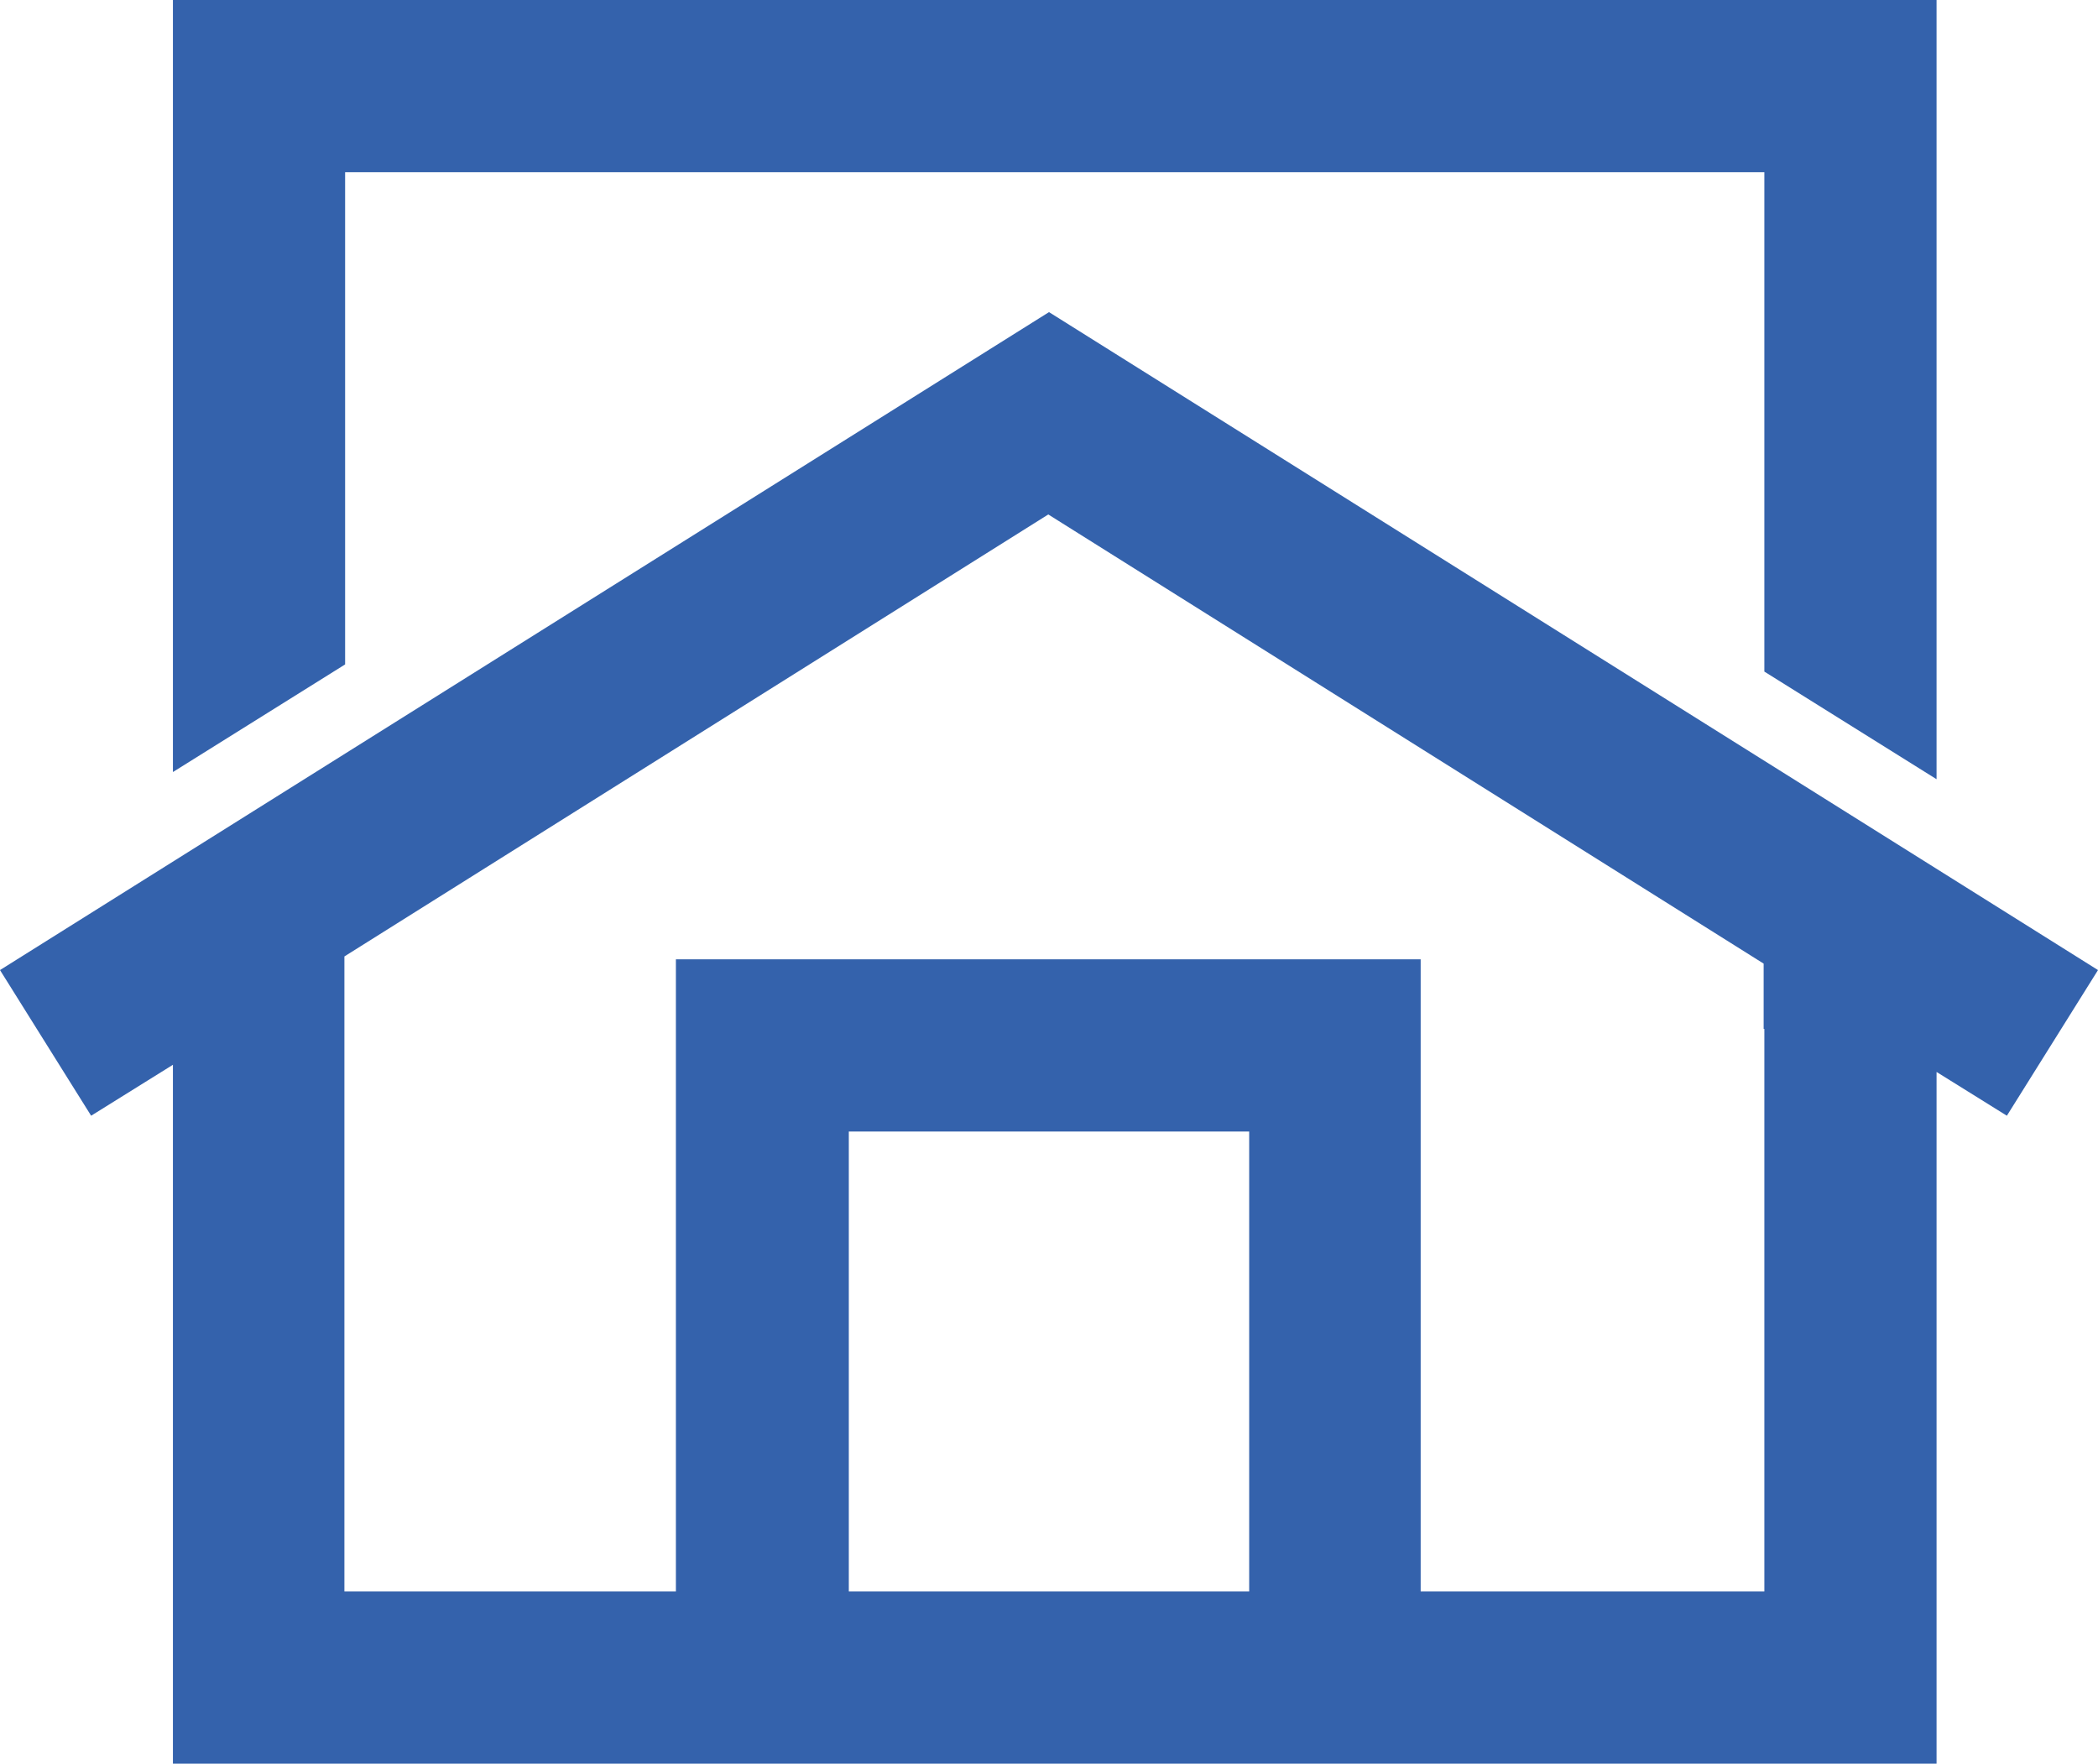 <svg xmlns="http://www.w3.org/2000/svg" id="_Слой_2" data-name="Слой 2" viewBox="0 0 29.24 24.58"><defs><style>.cls-1{fill:#3462ac;fill-rule:evenodd}</style></defs><g id="Layer_1" data-name="Layer 1"><path d="M29.24 13.52 14.62 4.35 0 13.52l1.27 2.03 1.14-.71v9.74h24.58v-9.64l.98.61zm-17.41 8.66v-6.41h5.58v6.41zm12.76-7.84v7.84H19.8v-8.81H9.42v8.81H4.8v-8.85l9.81-6.16 9.97 6.26v.91Z" class="cls-1"/><path d="M4.81 2.4h19.78v6.96l2.4 1.5V0H2.41v10.76l2.4-1.5z" class="cls-1"/></g></svg>